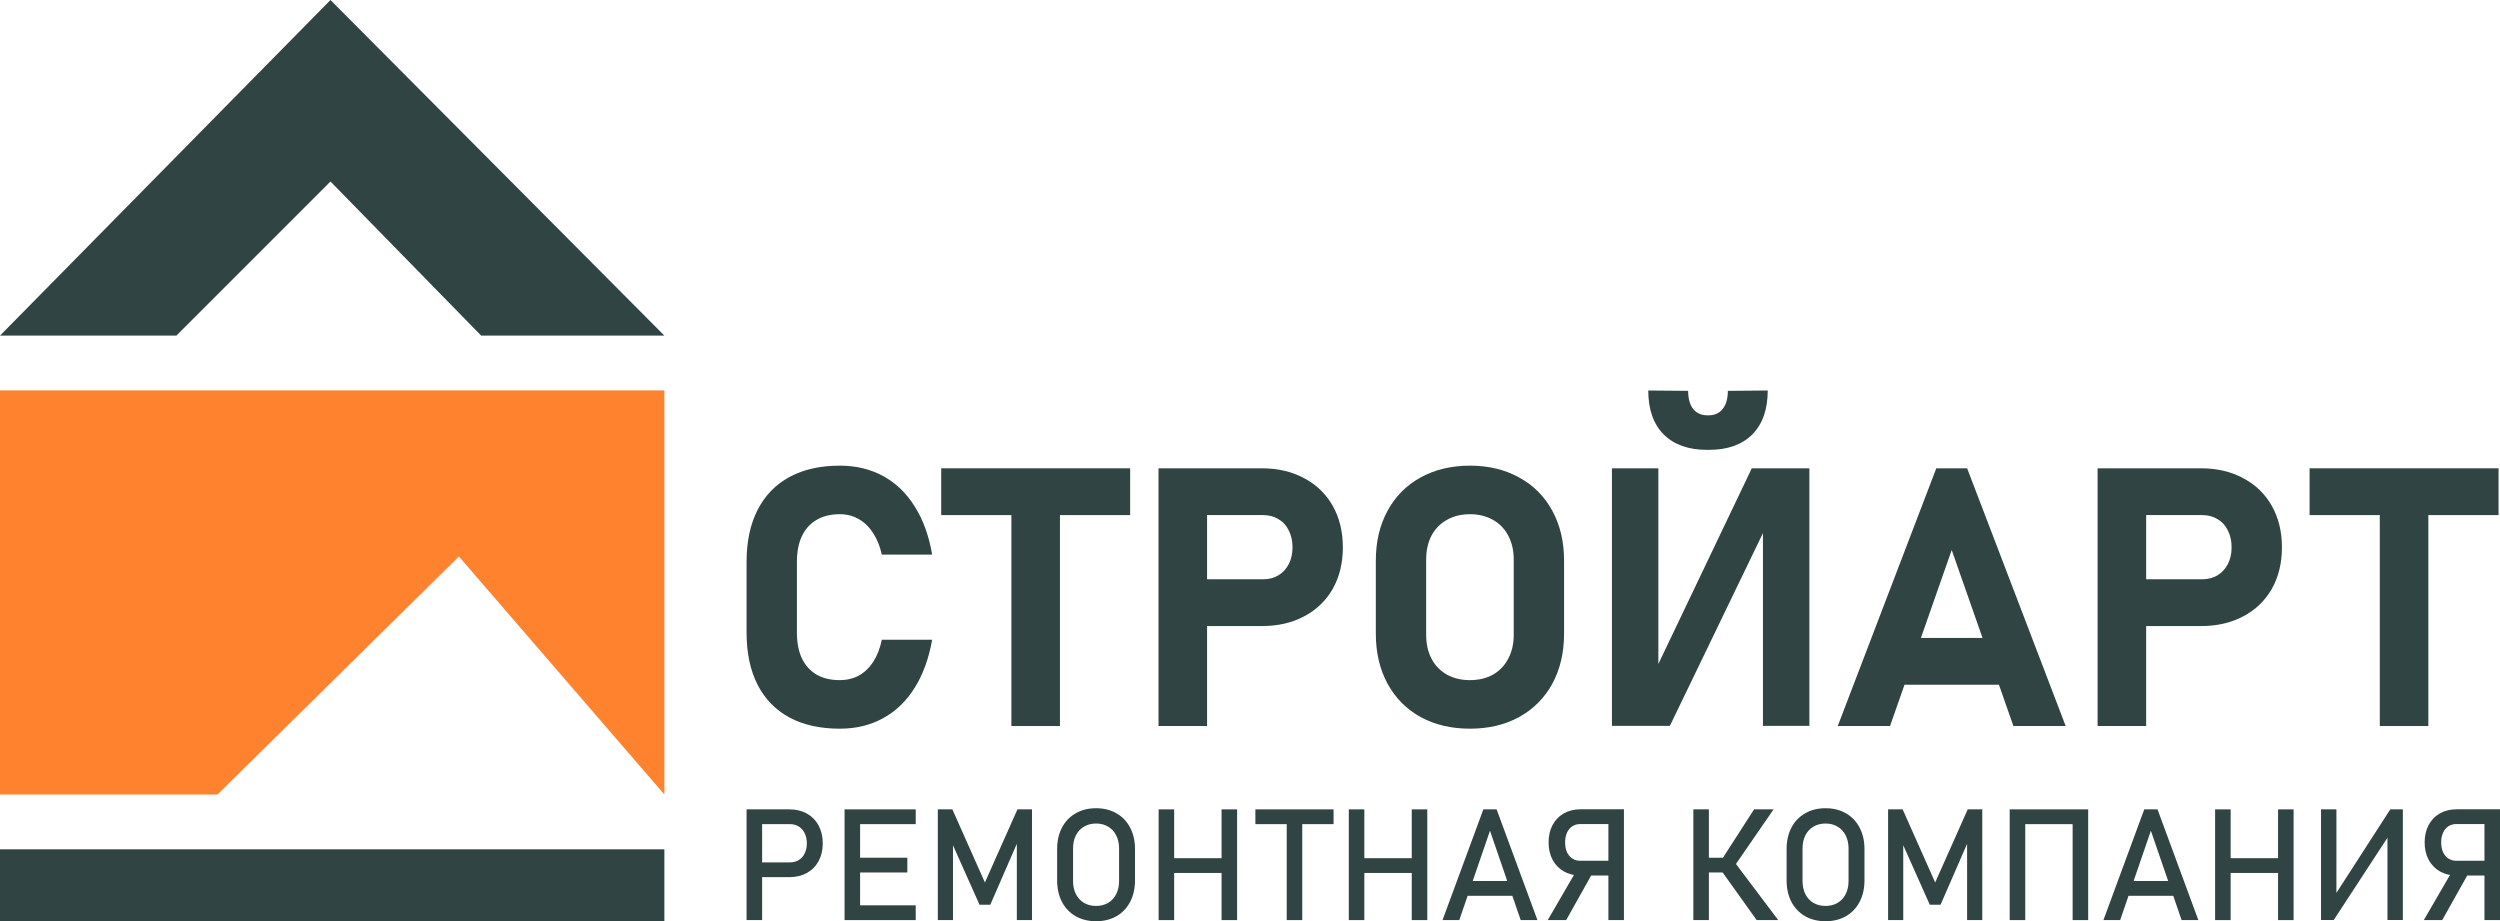 <?xml version="1.0" encoding="UTF-8"?> <svg xmlns="http://www.w3.org/2000/svg" width="730" height="269" viewBox="0 0 730 269" fill="none"><path d="M245.225 212.777C239.497 212.777 234.597 211.69 230.525 209.517C226.454 207.308 223.348 204.117 221.209 199.941C219.07 195.732 218 190.66 218 184.725V164.073C218 158.138 219.07 153.083 221.209 148.908C223.348 144.699 226.454 141.49 230.525 139.281C234.597 137.073 239.497 135.969 245.225 135.969C249.952 135.969 254.179 136.987 257.905 139.022C261.632 141.058 264.703 144.026 267.118 147.925C269.568 151.789 271.259 156.465 272.19 161.951H257.491C256.939 159.467 256.076 157.345 254.903 155.585C253.765 153.825 252.367 152.479 250.711 151.548C249.089 150.616 247.26 150.15 245.225 150.15C242.568 150.15 240.308 150.702 238.444 151.807C236.581 152.876 235.149 154.464 234.148 156.568C233.182 158.639 232.699 161.14 232.699 164.073V184.725C232.699 187.658 233.182 190.159 234.148 192.229C235.149 194.3 236.581 195.887 238.444 196.991C240.308 198.061 242.568 198.596 245.225 198.596C247.295 198.596 249.158 198.147 250.814 197.25C252.471 196.318 253.868 194.973 255.007 193.213C256.146 191.453 256.974 189.314 257.491 186.795H272.19C271.224 192.281 269.516 196.974 267.066 200.873C264.651 204.738 261.58 207.688 257.854 209.724C254.161 211.759 249.952 212.777 245.225 212.777Z" fill="#304543"></path><path d="M295.326 142.904H309.508V212.001H295.326V142.904ZM274.83 136.745H330.004V150.409H274.83V136.745Z" fill="#304543"></path><path d="M344.755 169.146H368.822C370.513 169.146 371.997 168.766 373.273 168.007C374.585 167.213 375.603 166.109 376.327 164.694C377.052 163.28 377.414 161.658 377.414 159.829C377.414 157.966 377.052 156.327 376.327 154.912C375.637 153.463 374.636 152.359 373.325 151.6C372.049 150.806 370.548 150.409 368.822 150.409H344.755V136.745H368.46C373.153 136.745 377.276 137.711 380.83 139.644C384.419 141.541 387.196 144.233 389.163 147.718C391.13 151.203 392.113 155.24 392.113 159.829C392.113 164.418 391.13 168.455 389.163 171.94C387.196 175.391 384.419 178.065 380.83 179.963C377.276 181.861 373.153 182.81 368.46 182.81H344.755V169.146ZM338.285 136.745H352.467V212.001H338.285V136.745Z" fill="#304543"></path><path d="M429.224 212.777C423.772 212.777 418.958 211.639 414.783 209.361C410.643 207.049 407.434 203.806 405.156 199.631C402.879 195.421 401.74 190.556 401.74 185.035V163.711C401.74 158.19 402.879 153.342 405.156 149.167C407.434 144.957 410.643 141.714 414.783 139.437C418.958 137.125 423.772 135.969 429.224 135.969C434.675 135.969 439.472 137.125 443.612 139.437C447.787 141.714 451.014 144.957 453.291 149.167C455.568 153.342 456.707 158.19 456.707 163.711V185.035C456.707 190.556 455.568 195.421 453.291 199.631C451.014 203.806 447.787 207.049 443.612 209.361C439.472 211.639 434.675 212.777 429.224 212.777ZM429.224 198.596C431.777 198.596 434.02 198.061 435.952 196.991C437.884 195.887 439.368 194.334 440.403 192.333C441.473 190.332 442.008 188.02 442.008 185.397V163.349C442.008 160.726 441.473 158.414 440.403 156.413C439.368 154.412 437.884 152.876 435.952 151.807C434.02 150.702 431.777 150.15 429.224 150.15C426.67 150.15 424.427 150.702 422.495 151.807C420.563 152.876 419.062 154.412 417.992 156.413C416.957 158.414 416.439 160.726 416.439 163.349V185.397C416.439 188.02 416.957 190.332 417.992 192.333C419.062 194.334 420.563 195.887 422.495 196.991C424.427 198.061 426.67 198.596 429.224 198.596Z" fill="#304543"></path><path d="M514.779 211.949V151.755L516.021 153.101L487.606 211.949H470.682V136.745H484.242V197.819L483 196.474L511.519 136.745H528.34V211.949H514.779ZM516.177 114.023C516.177 119.544 514.676 123.823 511.674 126.859C508.672 129.861 504.428 131.362 498.941 131.362H498.527C493.041 131.362 488.797 129.861 485.795 126.859C482.793 123.823 481.292 119.544 481.292 114.023L492.938 114.127C492.938 116.37 493.421 118.13 494.387 119.406C495.387 120.648 496.768 121.27 498.527 121.27H498.941C500.701 121.27 502.064 120.648 503.03 119.406C504.031 118.13 504.531 116.37 504.531 114.127L516.177 114.023Z" fill="#304543"></path><path d="M565.398 136.745H574.404L603.182 212.001H587.913L569.901 160.605L551.89 212.001H536.621L565.398 136.745ZM550.44 186.277H590.035V199.941H550.44V186.277Z" fill="#304543"></path><path d="M618.968 169.146H643.035C644.726 169.146 646.21 168.766 647.486 168.007C648.798 167.213 649.815 166.109 650.54 164.694C651.265 163.28 651.627 161.658 651.627 159.829C651.627 157.966 651.265 156.327 650.54 154.912C649.85 153.463 648.849 152.359 647.538 151.6C646.261 150.806 644.76 150.409 643.035 150.409H618.968V136.745H642.673C647.366 136.745 651.489 137.711 655.043 139.644C658.632 141.541 661.409 144.233 663.376 147.718C665.343 151.203 666.326 155.24 666.326 159.829C666.326 164.418 665.343 168.455 663.376 171.94C661.409 175.391 658.632 178.065 655.043 179.963C651.489 181.861 647.366 182.81 642.673 182.81H618.968V169.146ZM612.498 136.745H626.68V212.001H612.498V136.745Z" fill="#304543"></path><path d="M694.896 142.904H709.078V212.001H694.896V142.904ZM674.4 136.745H729.574V150.409H674.4V136.745Z" fill="#304543"></path><path d="M220.336 251.811H230.682C231.66 251.811 232.521 251.581 233.262 251.121C234.004 250.662 234.575 250.009 234.975 249.164C235.391 248.319 235.598 247.348 235.598 246.251C235.598 245.139 235.391 244.161 234.975 243.316C234.575 242.471 234.004 241.819 233.262 241.359C232.521 240.885 231.66 240.648 230.682 240.648H220.336V236.334H230.526C232.454 236.334 234.152 236.749 235.621 237.579C237.089 238.394 238.224 239.551 239.025 241.048C239.84 242.545 240.248 244.28 240.248 246.251C240.248 248.223 239.84 249.958 239.025 251.455C238.224 252.937 237.089 254.086 235.621 254.902C234.152 255.717 232.454 256.125 230.526 256.125H220.336V251.811ZM218 236.334H222.539V268.666H218V236.334Z" fill="#304543"></path><path d="M246.611 236.334H251.15V268.666H246.611V236.334ZM248.814 264.352H267.391V268.666H248.814V264.352ZM248.814 250.454H264.944V254.768H248.814V250.454ZM248.814 236.334H267.391V240.648H248.814V236.334Z" fill="#304543"></path><path d="M297.093 236.334H301.342V268.666H296.915V244.45L297.137 245.873L289.172 264.175H286.013L278.048 246.318L278.271 244.45V268.666H273.843V236.334H278.093L287.593 257.681L297.093 236.334Z" fill="#304543"></path><path d="M320.053 269C317.798 269 315.811 268.511 314.09 267.532C312.37 266.539 311.035 265.146 310.086 263.352C309.151 261.543 308.684 259.453 308.684 257.081V247.919C308.684 245.547 309.151 243.464 310.086 241.67C311.035 239.862 312.37 238.468 314.09 237.49C315.811 236.497 317.798 236 320.053 236C322.307 236 324.295 236.497 326.015 237.49C327.736 238.468 329.063 239.862 329.998 241.67C330.947 243.464 331.422 245.547 331.422 247.919V257.081C331.422 259.453 330.947 261.543 329.998 263.352C329.063 265.146 327.736 266.539 326.015 267.532C324.295 268.511 322.307 269 320.053 269ZM320.053 264.53C321.388 264.53 322.56 264.234 323.568 263.641C324.592 263.033 325.378 262.181 325.926 261.084C326.49 259.972 326.772 258.689 326.772 257.237V247.763C326.772 246.311 326.49 245.036 325.926 243.939C325.378 242.827 324.592 241.974 323.568 241.381C322.56 240.774 321.388 240.47 320.053 240.47C318.718 240.47 317.539 240.774 316.515 241.381C315.507 241.974 314.721 242.827 314.157 243.939C313.608 245.036 313.334 246.311 313.334 247.763V257.237C313.334 258.689 313.608 259.972 314.157 261.084C314.721 262.181 315.507 263.033 316.515 263.641C317.539 264.234 318.718 264.53 320.053 264.53Z" fill="#304543"></path><path d="M356.696 236.334H361.235V268.666H356.696V236.334ZM338.319 236.334H342.857V268.666H338.319V236.334ZM341.144 250.588H359.099V254.902H341.144V250.588Z" fill="#304543"></path><path d="M375.718 238.98H380.257V268.666H375.718V238.98ZM366.574 236.334H389.401V240.648H366.574V236.334Z" fill="#304543"></path><path d="M412.228 236.334H416.766V268.666H412.228V236.334ZM393.851 236.334H398.389V268.666H393.851V236.334ZM396.676 250.588H414.63V254.902H396.676V250.588Z" fill="#304543"></path><path d="M433.141 236.334H437.012L448.937 268.666H444.043L435.077 242.582L426.111 268.666H421.216L433.141 236.334ZM426.711 257.259H443.731V261.573H426.711V257.259Z" fill="#304543"></path><path d="M461.574 255.658C459.72 255.658 458.081 255.257 456.657 254.457C455.248 253.656 454.151 252.53 453.365 251.077C452.579 249.609 452.186 247.912 452.186 245.985C452.186 244.057 452.571 242.367 453.342 240.914C454.129 239.447 455.226 238.313 456.635 237.512C458.059 236.712 459.705 236.311 461.574 236.311H472.209V240.625H461.396C460.521 240.625 459.75 240.848 459.083 241.292C458.43 241.737 457.918 242.367 457.547 243.183C457.191 243.983 457.013 244.917 457.013 245.985C457.013 247.052 457.191 247.993 457.547 248.809C457.918 249.609 458.437 250.232 459.105 250.677C459.772 251.121 460.536 251.344 461.396 251.344H472.209V255.658H461.574ZM460.662 253.634L465.179 254.657L457.325 268.666H451.941L460.662 253.634ZM469.65 236.311H474.189V268.666H469.65V236.311Z" fill="#304543"></path><path d="M502.8 250.921L512.189 236.334H517.885L505.092 254.902L502.8 250.921ZM502.778 254.435L506.761 252.1L519.242 268.666H512.946L502.778 254.435ZM494.457 236.334H498.996V268.666H494.457V236.334ZM496.66 250.454H506.783V254.768H496.66V250.454Z" fill="#304543"></path><path d="M533.058 269C530.804 269 528.816 268.511 527.096 267.532C525.375 266.539 524.04 265.146 523.091 263.352C522.156 261.543 521.689 259.453 521.689 257.081V247.919C521.689 245.547 522.156 243.464 523.091 241.67C524.04 239.862 525.375 238.468 527.096 237.49C528.816 236.497 530.804 236 533.058 236C535.313 236 537.3 236.497 539.021 237.49C540.741 238.468 542.069 239.862 543.003 241.67C543.952 243.464 544.427 245.547 544.427 247.919V257.081C544.427 259.453 543.952 261.543 543.003 263.352C542.069 265.146 540.741 266.539 539.021 267.532C537.3 268.511 535.313 269 533.058 269ZM533.058 264.53C534.393 264.53 535.565 264.234 536.573 263.641C537.597 263.033 538.383 262.181 538.932 261.084C539.495 259.972 539.777 258.689 539.777 257.237V247.763C539.777 246.311 539.495 245.036 538.932 243.939C538.383 242.827 537.597 241.974 536.573 241.381C535.565 240.774 534.393 240.47 533.058 240.47C531.723 240.47 530.544 240.774 529.521 241.381C528.512 241.974 527.726 242.827 527.162 243.939C526.614 245.036 526.339 246.311 526.339 247.763V257.237C526.339 258.689 526.614 259.972 527.162 261.084C527.726 262.181 528.512 263.033 529.521 263.641C530.544 264.234 531.723 264.53 533.058 264.53Z" fill="#304543"></path><path d="M574.573 236.334H578.823V268.666H574.395V244.45L574.618 245.873L566.653 264.175H563.494L555.529 246.318L555.751 244.45V268.666H551.324V236.334H555.573L565.073 257.681L574.573 236.334Z" fill="#304543"></path><path d="M605.209 236.334H609.748V268.666H605.209V236.334ZM586.832 236.334H591.371V268.666H586.832V236.334ZM589.658 236.334H607.612V240.648H589.658V236.334Z" fill="#304543"></path><path d="M626.123 236.334H629.994L641.919 268.666H637.024L628.058 242.582L619.092 268.666H614.198L626.123 236.334ZM619.693 257.259H636.713V261.573H619.693V257.259Z" fill="#304543"></path><path d="M665.191 236.334H669.729V268.666H665.191V236.334ZM646.814 236.334H651.352V268.666H646.814V236.334ZM649.639 250.588H667.594V254.902H649.639V250.588Z" fill="#304543"></path><path d="M697.139 268.644V243.227L697.673 243.805L681.454 268.644H677.739V236.334H682.233V262.129L681.699 261.551L697.962 236.334H701.633V268.644H697.139Z" fill="#304543"></path><path d="M717.385 255.658C715.531 255.658 713.892 255.257 712.468 254.457C711.059 253.656 709.962 252.53 709.176 251.077C708.389 249.609 707.996 247.912 707.996 245.985C707.996 244.057 708.382 242.367 709.153 240.914C709.939 239.447 711.037 238.313 712.446 237.512C713.87 236.712 715.516 236.311 717.385 236.311H728.02V240.625H717.207C716.332 240.625 715.561 240.848 714.893 241.292C714.241 241.737 713.729 242.367 713.358 243.183C713.002 243.983 712.824 244.917 712.824 245.985C712.824 247.052 713.002 247.993 713.358 248.809C713.729 249.609 714.248 250.232 714.916 250.677C715.583 251.121 716.347 251.344 717.207 251.344H728.02V255.658H717.385ZM716.473 253.634L720.989 254.657L713.136 268.666H707.752L716.473 253.634ZM725.461 236.311H730V268.666H725.461V236.311Z" fill="#304543"></path><path d="M96.5 0L194 98H140.5L96.5 53L51.5 98H0L96.5 0Z" fill="#304543"></path><path d="M0 114H194V232L134 162.5L63.5 232H0V114Z" fill="#FF822E"></path><rect y="248" width="194" height="21" fill="#304543"></rect></svg> 